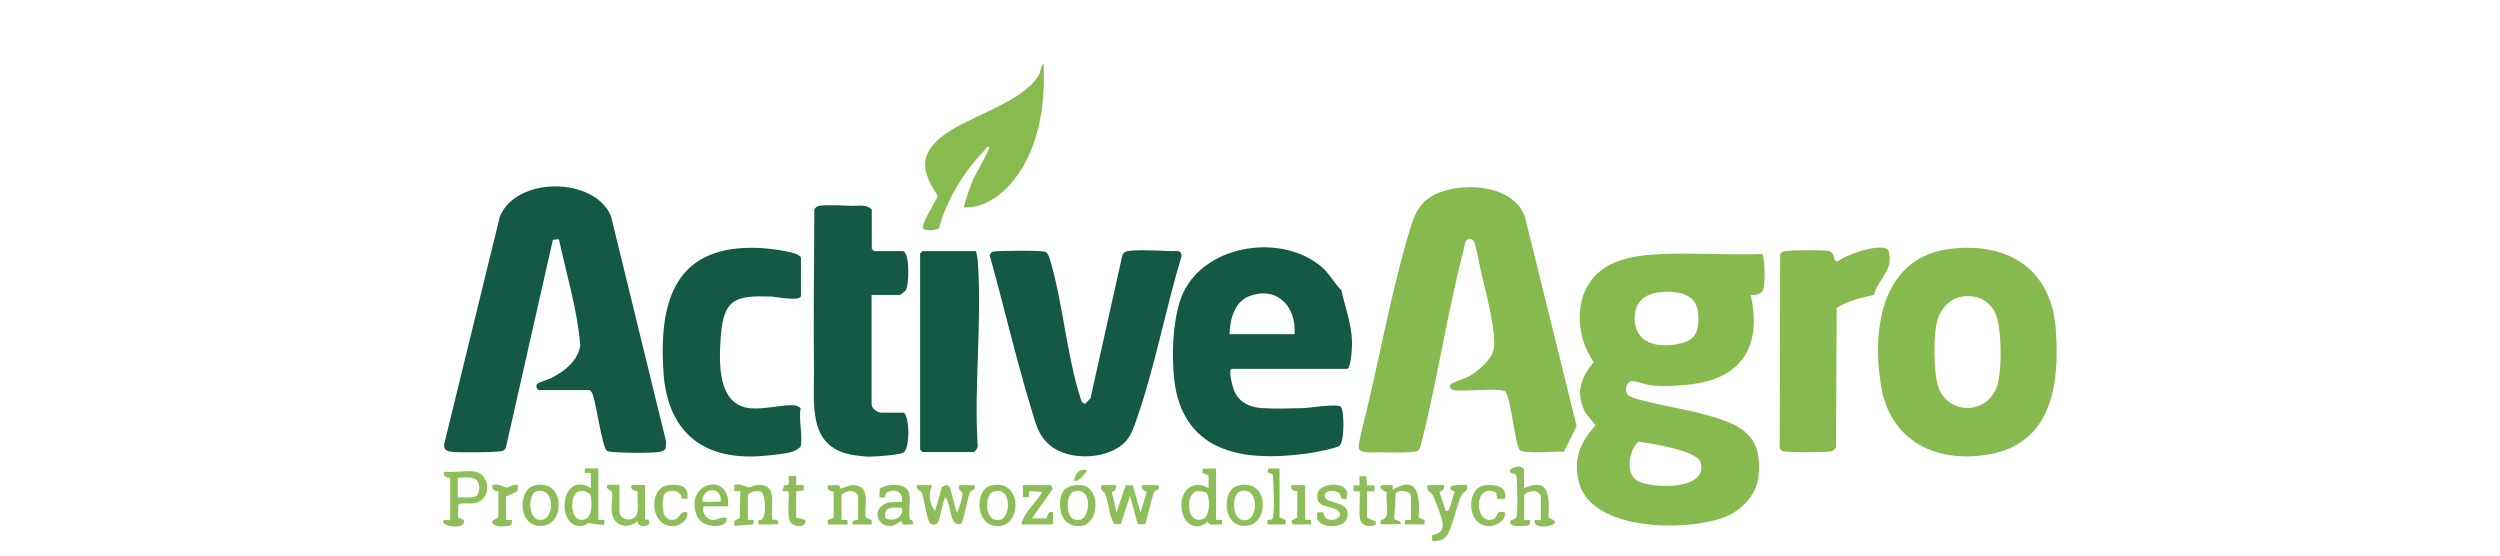 <svg xmlns="http://www.w3.org/2000/svg" id="ActiveAgro" viewBox="0 0 153.51 34.12"><defs><style>      .cls-1 {        fill: #87ba4f;      }      .cls-2 {        fill: #8bbc56;      }      .cls-3 {        fill: #8cbd56;      }      .cls-4 {        fill: #8ebe59;      }      .cls-5 {        fill: #125844;      }      .cls-6 {        fill: #135945;      }      .cls-7 {        fill: #135946;      }      .cls-8 {        fill: #86ba4e;      }      .cls-9 {        fill: #8fbf5b;      }      .cls-10 {        fill: #8ebe5a;      }      .cls-11 {        fill: #8dbd59;      }      .cls-12 {        fill: #8dbd58;      }      .cls-13 {        fill: #87ba4e;      }    </style></defs><path class="cls-7" d="M33.08,23.95c-.13-.04-.19-.25-.1-.38.06-.08.73-.28.92-.38.81-.44,1.56-1.01,1.73-1.97-.17-2.2-.85-4.37-1.31-6.53l-.37.03-2.89,12.78c-.04.09-.1.14-.19.18-.24.11-2.68.11-3.09.07-.32-.04-.57-.12-.5-.5l3.41-13.94c.98-2.48,5.82-2.48,6.83-.03l3.39,13.87-.05.42c-.1.11-.24.16-.38.18-.59.09-2.15.06-2.78.01-.15-.01-.3-.02-.45-.09-.25-.16-.66-2.94-.85-3.44-.04-.11-.1-.2-.19-.28h-3.15Z"></path><path class="cls-6" d="M49.17,25.06c-.15.53.13,1.74-.01,2.35-.03.11-.44.31-.54.34-.49.14-1.82.27-2.36.28-3.41.08-5.29-1.8-5.52-5.15-.31-4.56.8-7.92,5.99-7.65.35.02,2.45.22,2.45.61v2.32c0,.38-1.56.06-1.81.05-2.16-.07-2.95.1-3.11,2.45-.11,1.56-.24,4.21,1.81,4.41.82.08,1.8-.2,2.6-.19.21,0,.35.06.51.2Z"></path><path class="cls-6" d="M52.32,12.64c.42.01.9-.11,1.21.23v2.41l.14.14h1.76c.43,0,.42,2.07.18,2.41-.05.07-.32.28-.37.28h-1.72v6.72c0,.26.37.51.6.51h1.39c.37.35.36,2.26-.05,2.46-.29.14-1.71.24-2.09.24-.26,0-.83-.07-1.09-.12-2.71-.51-2.27-3.13-2.3-5.26-.04-3.25.02-6.51.02-9.77.05-.15.16-.22.31-.25.45-.08,1.48-.02,1.99,0Z"></path><path class="cls-4" d="M29.18,28.96c.63.13.92.89.62,1.46-.45.84-1.45.3-1.65.58l-.03.78.36.15c.18.67-1.59.39-1.21,0h.37v-2.6c-.27.01-.42-.08-.37-.37.56.08,1.38-.1,1.9,0ZM29.3,30.42c.1-.1.14-.43.12-.58-.06-.68-.82-.49-1.31-.51v1.21c.29-.03.98.09,1.18-.12Z"></path><path class="cls-3" d="M36.74,28.77v3.15h.37s0,.28,0,.28c-.09.09-.8-.08-.96-.07-.12.01-.24.14-.39.16-1.67.23-1.38-3.46.52-2.32v-.93s-.37,0-.37,0v-.28s.84,0,.84,0ZM35.51,30.18c-.49.15-.58,1.8.25,1.74.63-.04.6-.97.52-1.44-.06-.3-.5-.39-.77-.31Z"></path><path class="cls-4" d="M47.5,32.2c-.3.02-.62-.02-.93,0v-.27c.59.16.41-1.51.23-1.68-.21-.21-.7-.08-.88.14v1.53h.37s-.04.28-.04.28l-1.16.09v-.32s.33-.14.33-.14l.04-1.68h-.37s0-.37,0-.37c.31-.14.74.14.88.15.08,0,.37-.16.65-.16,1.09,0,.73,1.17.79,1.91.02.28-.05.24.28.23,0,.03.15.14.09.28-.09,0-.19,0-.28,0Z"></path><path class="cls-9" d="M38.04,29.79v1.62c0,.45.64.66.97.32.27-.28.08-1.13.15-1.52-.03-.11-.51-.04-.38-.43h.83s0,2.13,0,2.13h.21c.3.44-.67.57-.68.09-.61.52-1.44.32-1.57-.52-.06-.37.08-.97,0-1.27-.03-.12-.39-.12-.28-.44h.74Z"></path><path class="cls-11" d="M32.82,29.81c1.83-.42,1.87,2.16.68,2.44-1.69.41-1.79-2.19-.68-2.44ZM32.91,30.18c-.52.16-.52,1.93.42,1.73.74-.16.72-2.08-.42-1.73Z"></path><path class="cls-12" d="M44.72,31.09h-1.44c-.26,0-.08.84.55.84.17,0,.87-.37.79.04-.09.45-1.54.54-1.86-.37-.71-2.04,2.12-2.65,1.95-.51ZM44.25,30.81c.11-.91-1-.95-1.11-.14-.03.19.01.12.14.14.3.04.67-.03.98,0Z"></path><path class="cls-10" d="M42.21,30.63l-.36-.02c0-.59-.97-.6-1.09-.18-.14.5-.14,1.63.63,1.48.36-.07.35-.57.81-.45.08.39-.35.77-.7.83-1.58.25-1.77-2.34-.46-2.5.66-.08,1.3.03,1.16.84Z"></path><path class="cls-9" d="M31.08,31.93h.37s-.04.28-.04.28c-.09.13-1.3.25-1.17-.24l.36-.2v-1.6c-.26-.04-.41-.07-.36-.38.31-.14.75.14.88.15.12,0,.46-.26.69-.15l-.04.38-.7.32v1.44Z"></path><path class="cls-11" d="M48.15,29.79c.45.09.24-.3.28-.56h.46s0,.56,0,.56h.46s0,.32,0,.32l-.46.05v1.62l.56.14c.1.56-.78.45-.95.07s-.04-1.24-.07-1.7c-.02-.26-.23-.1-.37-.14.03-.13.06-.25.09-.37Z"></path><path class="cls-8" d="M101.94,15.6c2.07-.09,4.17.07,6.24,0,.22.05.2,1.87.11,2.14-.11.34-.48.39-.79.37.67,2.99-.41,5.04-3.52,5.47-.77.11-1.68.15-2.46.1-.36-.03-1.11-.29-1.3-.28-.36.02-.52.59-.23.88s3.57.88,4.27,1.06c2.35.63,4.08,1.12,3.7,4.03-.14,1.06-1.07,2-2.03,2.37-2.28.9-8.18.92-8.97-2.11-.37-1.43.05-2.45,1-3.5-.18-.34-.5-.55-.67-.91-.55-1.15-.2-2.07.57-2.98-1.16-1.65-1.27-4.28.42-5.61,1.01-.8,2.41-.97,3.66-1.02ZM103.24,21.08c.58-.15.95-.45,1.02-1.07.16-1.35-.29-2.01-1.67-2.09-1.29-.07-2.36.4-2.2,1.87s1.73,1.58,2.85,1.28ZM100.61,27.12c-.6.51-.83,2-.04,2.42.9.47,4.36.58,3.85-1.16-.21-.71-3.08-1.17-3.81-1.26Z"></path><path class="cls-13" d="M119.91,15.26c3.55-.36,6.08,1.37,6.33,5.02.23,3.36-.24,6.96-4.16,7.63-3.22.55-6.03-.86-6.58-4.22-.58-3.58.06-7.99,4.41-8.43ZM120.46,18.22c-.71.12-1.23.66-1.46,1.32-.31.88-.29,3.44.05,4.31.64,1.61,2.92,1.61,3.55-.07.35-.92.34-3.7-.1-4.59-.38-.78-1.19-1.12-2.04-.98Z"></path><path class="cls-8" d="M115.92,15.35c.08.08.1.28.11.39.09.97-.72,1.46-.97,2.37-.79.18-1.59.35-2.28.8l-.04,8.56c-.06.08-.14.19-.23.23-.19.09-2.88.09-3.06,0-.08-.04-.14-.12-.17-.2l.03-11.9c.09-.15.21-.17.37-.19.42-.05,2.22-.07,2.6,0,.46.09.22.65.56.65.48-.42,2.64-1.17,3.09-.72Z"></path><path class="cls-6" d="M71.89,15.42c.31.01.67-.11.66.32-.99,3.25-1.64,6.85-2.77,10.04-.15.43-.29.87-.58,1.23-1,1.22-3.49,1.33-4.68.37-.79-.63-.93-1.4-1.21-2.32-.94-3.1-1.67-6.27-2.54-9.39.02-.08.1-.17.17-.21.18-.08,3.07-.09,3.25,0,.19.09.29.48.34.68.75,2.6.98,5.67,1.79,8.22.05.16.1.43.32.43l.32-.33,1.96-8.8c.08-.14.15-.21.31-.24.54-.1,2.02-.03,2.64,0Z"></path><path class="cls-5" d="M59.93,15.42c.04.17.08.33.1.51.29,3.67-.23,7.71,0,11.42.04.12-.16.41-.24.41h-3.15l-.14-.14v-12.06l.14-.14h3.29Z"></path><path class="cls-1" d="M59.18,12.73c.16-.62.37-1.24.63-1.82.11-.24,1.01-1.81.94-1.88-.21-.05-.21.12-.3.21-1.25,1.27-2.34,3.05-2.79,4.77-.19.14-.93.21-.99-.03-.07-.28.77-1.6.92-1.94-.87-1.32-1.24-2.38.09-3.53,1.59-1.37,5.18-2.16,6.14-3.97.1-.2.09-.52.26-.62.1,2.11-.16,4.31-1.19,6.18-.72,1.31-2.1,2.74-3.73,2.63Z"></path><path class="cls-9" d="M68.55,29.79c-.07.13.05.31-.28.43l.29,1.24.56-1.66h.44s.47,1.66.47,1.66l.38-1.24c-.17-.15-.35-.13-.28-.43h.97c.21.27-.15.3-.23.44-.15.27-.48,1.9-.57,1.96h-.44s-.47-1.75-.47-1.75l-.57,1.75h-.39s-.13-.21-.15-.27c-.19-.48-.22-1.09-.41-1.58-.09-.22-.34-.18-.24-.55h.93Z"></path><path class="cls-10" d="M57.24,29.79c-.25.54-.19,1.14.18,1.58l.42-1.48.28-.1c.14.01.15.05.21.16.09.18.36,1.51.44,1.51.14-.3.33-.85.33-1.17,0-.14-.33-.18-.19-.5h.93c.09.32-.2.29-.28.44-.15.28-.38,1.81-.55,1.93-.76.23-.55-1.21-.98-1.63-.16.31-.29,1.37-.46,1.58-.12.14-.35.14-.47,0-.2-.25-.36-1.53-.51-1.88-.07-.15-.37-.12-.28-.44h.93Z"></path><path class="cls-12" d="M51.67,31.93h.37s0,.28,0,.28h-1.21s0-.27,0-.27l.36-.16v-1.6c-.26-.04-.41-.07-.36-.38.21.03.49-.05.68,0,.07.02.06.18.11.19.15.02.4-.2.74-.2,1.15,0,.7,1.22.8,1.99l.36.16v.27s-1.15,0-1.15,0c-.16-.19.17-.3.32-.28v-1.53l-.19-.18c-.28-.13-.63-.04-.83.18v1.53Z"></path><path class="cls-12" d="M55.88,31.9s.25.03.16.3c-.18-.02-.42.04-.59,0-.07-.02-.05-.19-.11-.19-.16,0-.32.27-.65.29-.85.04-1.12-1.03-.34-1.37.31-.14.61-.07.9-.12.14-.02.15.06.14-.14-.03-.53-.47-.66-.91-.45-.21.1.04.42-.48.31l.02-.54c.55-.3,1.71-.41,1.83.41.06.39-.09,1.22.03,1.5ZM55.38,31.18c-.56-.02-1.15-.11-1.01.64.47.24,1.15-.03,1.01-.64Z"></path><path class="cls-12" d="M60.83,29.82c2.05-.52,1.96,2.83.18,2.46-1.13-.23-1.12-2.22-.18-2.46ZM61.01,30.18c-.58.18-.59,1.88.35,1.75.73-.1.8-2.1-.35-1.75Z"></path><path class="cls-11" d="M65.43,30.01c.24-.21.72-.26,1.03-.21,1.3.21,1.01,3.1-.73,2.4-.75-.3-.84-1.71-.31-2.19ZM65.93,30.18c-.46.14-.48,1.4-.1,1.64,1.12.72,1.45-2.05.1-1.64Z"></path><path class="cls-3" d="M64.52,29.79l.13.22-1.29,1.82h.87c.11-.02.04-.5.43-.37v.74s-1.95,0-1.95,0c.17-.74.9-1.34,1.3-1.99l-.83-.05v.37s-.37,0-.37,0v-.74s1.72,0,1.72,0Z"></path><path class="cls-9" d="M66.7,28.87c.12.09-.57.81-.74.65.04-.41.31-.77.74-.65Z"></path><path class="cls-13" d="M84.04,24.69c.8-3.44,1.58-7.57,2.62-10.87.32-1,.78-1.65,1.78-2.02,1.65-.61,4.47-.41,5.19,1.49l3.18,12.87-.78,1.58c-.47-.04-2.46.15-2.7-.1-.31-.32-.52-3.06-.89-3.6-.31-.24-2.57.02-3.16-.08-.21-.04-.34-.25-.18-.38s.86-.33,1.15-.5c.55-.32,1.37-1.02,1.48-1.68.16-1.05-.52-3.54-.78-4.68-.09-.38-.32-1.65-.44-1.88s-.4-.23-.52,0c-.06.13-.11.49-.16.68-1.01,3.91-1.6,8.02-2.62,11.94-.04.07-.08.17-.15.22-.22.15-2.04.1-2.46.09-.31,0-1.09.11-1.17-.27-.05-.26.5-2.33.61-2.79Z"></path><path class="cls-6" d="M82.37,17.83c.22,1.04.62,2.04.65,3.15,0,.27-.04,1.67-.32,1.67h-7.05c-.28,0,.06,1.21.16,1.41.33.69.96.95,1.69,1s1.74.02,2.51,0c.45-.01,2.03-.28,2.3-.1.25.16.26,2.18-.07,2.42-.2.15-1.54.4-1.87.45-3.25.46-7,.31-8.06-3.42-.46-1.63-.39-4.95.37-6.49,1.47-2.98,6.13-3.6,8.53-1.48.47.42.72.96,1.16,1.39ZM79.49,20.52c.12-1.67-1.04-2.97-2.76-2.34-.93.34-1.21,1.44-1.23,2.34h3.99Z"></path><path class="cls-10" d="M93.59,31.93h.37s-.04.28-.04.28l-.11.07c-.24,0-.95.11-1.05-.13-.15-.34.3-.12.37-.46.06-.32.05-1.96,0-2.32-.05-.39-.13-.22-.31-.32-.44-.25.62-.63.76-.22v1.15c1.62-.74,1.55.6,1.51,1.8l.29.15c.56.32-1.32.72-1.14,0h.37v-1.53l-.19-.18c-.28-.13-.63-.04-.83.18v1.53Z"></path><path class="cls-11" d="M88.67,29.79c.06.3-.1.28-.28.42l.38,1.15c.21.04.15-.01.21-.12.15-.28.2-.73.35-1.03l-.24-.14c-.3-.35.8-.3.98-.28.11.4-.17.35-.3.58-.34.58-.59,2.17-1.01,2.61-.22.23-.52.25-.82.24v-.36c.44-.1.67-.22.65-.7,0-.24-.47-1.49-.6-1.73-.16-.28-.43-.25-.33-.64h1.02Z"></path><path class="cls-2" d="M84.97,29.79h.55s0,.28,0,.28c1.59-.95,1.67.45,1.59,1.7l.36.16v.27s-1.2,0-1.2,0v-.28s.37,0,.37,0v-1.44c0-.35-.72-.46-.94-.19l-.09,1.57c.03.11.46.05.38.33-.22,0-.43,0-.65,0-.19,0-.37,0-.56,0v-.27c.69,0,.25-1.21.38-1.71-.3-.07-.63-.38-.19-.43Z"></path><path class="cls-10" d="M92.39,30.63h-.46s-.05-.38-.05-.38c-1.39-.69-1.37,1.89-.29,1.66.47-.1.18-.62.81-.45.1.46-.48.81-.88.84-1.49.1-1.54-2.34-.36-2.5.6-.08,1.43.04,1.25.83Z"></path><path class="cls-4" d="M74.67,28.77v3.15h.37s0,.28,0,.28c-.32-.05-.78.17-.88-.18-.47.48-1.14.37-1.44-.23-.54-1.07.19-2.57,1.49-1.81v-.78s-.37-.16-.37-.16v-.27s.83,0,.83,0ZM74.09,30.28c-.1-.1-.43-.14-.58-.12-.74.12-.69,2.03.32,1.72.52-.15.47-1.39.25-1.61Z"></path><path class="cls-4" d="M76.04,29.81c1.85-.42,1.89,2.15.68,2.44-1.65.4-1.8-2.19-.68-2.44ZM76.12,30.18c-.45.16-.47,1.47.03,1.7,1.15.52,1.28-2.16-.03-1.7Z"></path><path class="cls-9" d="M82.65,30.63c-.41.11-.28-.31-.48-.4-.28-.13-.87-.16-.82.26.06.51,1.69.19,1.36,1.35-.19.67-2.14.68-1.81-.38h.36c.09.9,1.6.3.79-.17-.45-.26-1.29-.1-1.15-.98.12-.74,2.18-.83,1.76.32Z"></path><path class="cls-4" d="M83.95,31.79l.51.23c.25.31-.69.46-.91-.02-.16-.36,0-1.77-.07-1.83h-.37s0-.37,0-.37h.37s0-.56,0-.56h.41s.05.56.05.56h.46s0,.37,0,.37h-.46v1.62Z"></path><path class="cls-1" d="M78.57,28.77v3.01l.37.15v.27s-1.11,0-1.11,0v-.27c.09-.02.22,0,.28-.05.2-.14.08-2.34.05-2.75l-.33-.13.06-.23h.69Z"></path><path class="cls-12" d="M80.14,29.79v2.13h.37s0,.28,0,.28h-1.15s-.06-.23-.06-.23l.36-.2v-1.6c-.26-.04-.41-.07-.36-.38h.83Z"></path></svg>